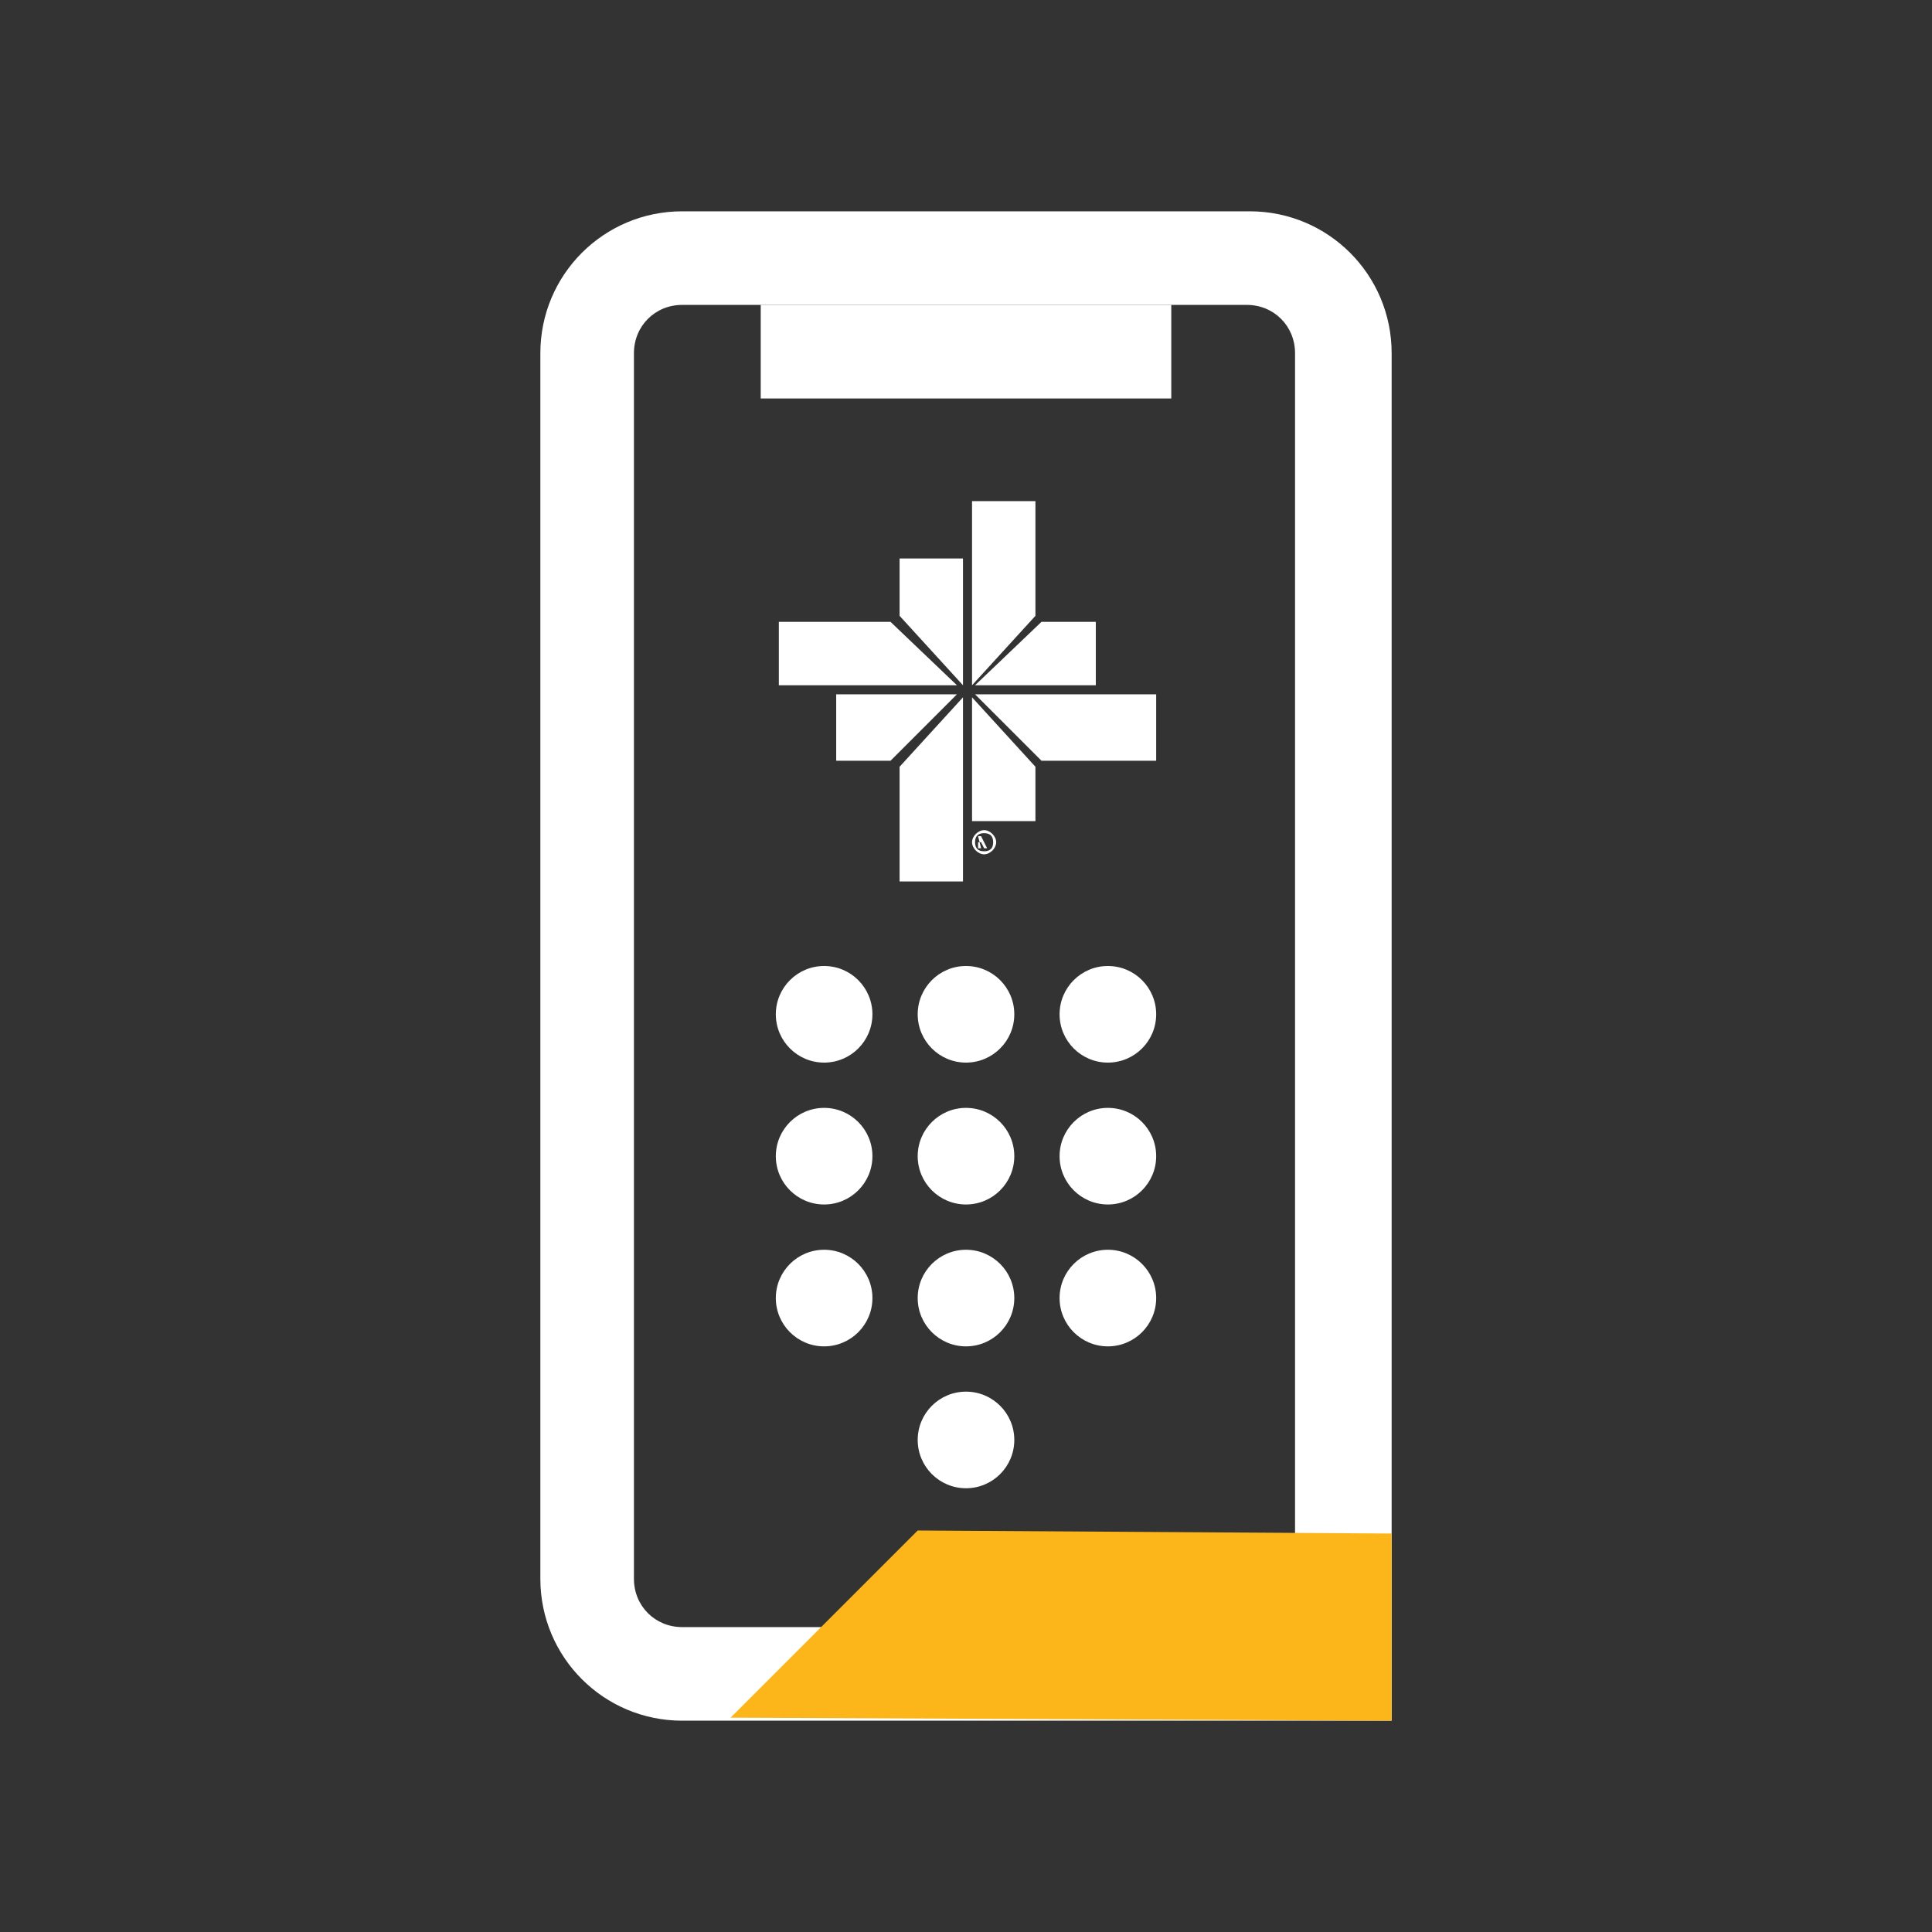 <?xml version="1.0" encoding="utf-8"?>
<!-- Generator: Adobe Illustrator 27.3.1, SVG Export Plug-In . SVG Version: 6.00 Build 0)  -->
<svg version="1.1" id="Layer_1" xmlns="http://www.w3.org/2000/svg" xmlns:xlink="http://www.w3.org/1999/xlink" x="0px" y="0px"
	 viewBox="0 0 64 64" style="enable-background:new 0 0 64 64;" xml:space="preserve">
<rect x="0" y="0" width="64" height="64" fill="#333333" stroke="none"/>
<style type="text/css">
	.st0{fill:#FFFFFF;}
	.st1{fill:#FCB61A;}
</style>
<g>
	<path class="st0" d="M46.1,57H22.6c-2.6,0-4.7-2.1-4.7-4.7V11.7C17.9,9.1,20,7,22.6,7h18.8c2.6,0,4.7,2.1,4.7,4.7V57z M22.6,10.1
		c-0.9,0-1.6,0.7-1.6,1.6v40.6c0,0.9,0.7,1.6,1.6,1.6h20.3V11.7c0-0.9-0.7-1.6-1.6-1.6H22.6z"/>
	<g>
		<rect x="25.2" y="10.1" class="st0" width="13.6" height="3.1"/>
	</g>
	<g>
		<polygon class="st1" points="46.1,57 46.1,50.8 30.4,50.7 24.2,56.9 		"/>
	</g>
	<g id="_x32__00000023243488641691782250000013747145187179885215_">
		<g>
			<g>
				<path class="st0" d="M32.6,27.9c0.1,0,0.1,0,0.1-0.1c0-0.1,0-0.1-0.1-0.1h-0.1L32.6,27.9L32.6,27.9z M32.5,28.1L32.5,28.1
					l-0.1-0.4h0.2c0.1,0,0.1,0,0.1,0.1c0,0.1,0,0.1-0.1,0.1l0.1,0.2h-0.1l-0.1-0.2h-0.1V28.1z M32.6,28.2c0.2,0,0.3-0.1,0.3-0.3
					c0-0.2-0.1-0.3-0.3-0.3c-0.2,0-0.3,0.1-0.3,0.3C32.3,28.1,32.4,28.2,32.6,28.2 M32.2,27.9c0-0.2,0.2-0.4,0.4-0.4
					c0.2,0,0.4,0.2,0.4,0.4c0,0.2-0.2,0.4-0.4,0.4C32.4,28.3,32.2,28.1,32.2,27.9"/>
				<polygon class="st0" points="27.7,23 31.7,23 29.5,25.2 27.7,25.2 				"/>
				<polygon class="st0" points="31.9,29.2 31.9,23.1 29.8,25.4 29.8,29.2 				"/>
				<polygon class="st0" points="38.3,23 32.3,23 34.5,25.2 38.3,25.2 				"/>
				<polygon class="st0" points="32.2,27.2 32.2,23.1 34.3,25.4 34.3,27.2 				"/>
				<polygon class="st0" points="25.8,22.7 31.7,22.7 29.5,20.6 25.8,20.6 				"/>
				<polygon class="st0" points="31.9,18.5 31.9,22.7 29.8,20.4 29.8,18.5 				"/>
				<polygon class="st0" points="36.3,22.7 32.3,22.7 34.5,20.6 36.3,20.6 				"/>
				<polygon class="st0" points="32.2,16.6 32.2,22.7 34.3,20.4 34.3,16.6 				"/>
			</g>
		</g>
	</g>
	<circle class="st0" cx="36.7" cy="33.6" r="1.6"/>
	<circle class="st0" cx="36.7" cy="38.3" r="1.6"/>
	<circle class="st0" cx="36.7" cy="43" r="1.6"/>
	<circle class="st0" cx="32" cy="33.6" r="1.6"/>
	<circle class="st0" cx="32" cy="38.3" r="1.6"/>
	<circle class="st0" cx="32" cy="43" r="1.6"/>
	<circle class="st0" cx="32" cy="47.7" r="1.6"/>
	<circle class="st0" cx="27.3" cy="33.6" r="1.6"/>
	<circle class="st0" cx="27.3" cy="38.3" r="1.6"/>
	<circle class="st0" cx="27.3" cy="43" r="1.6"/>
</g>
</svg>
